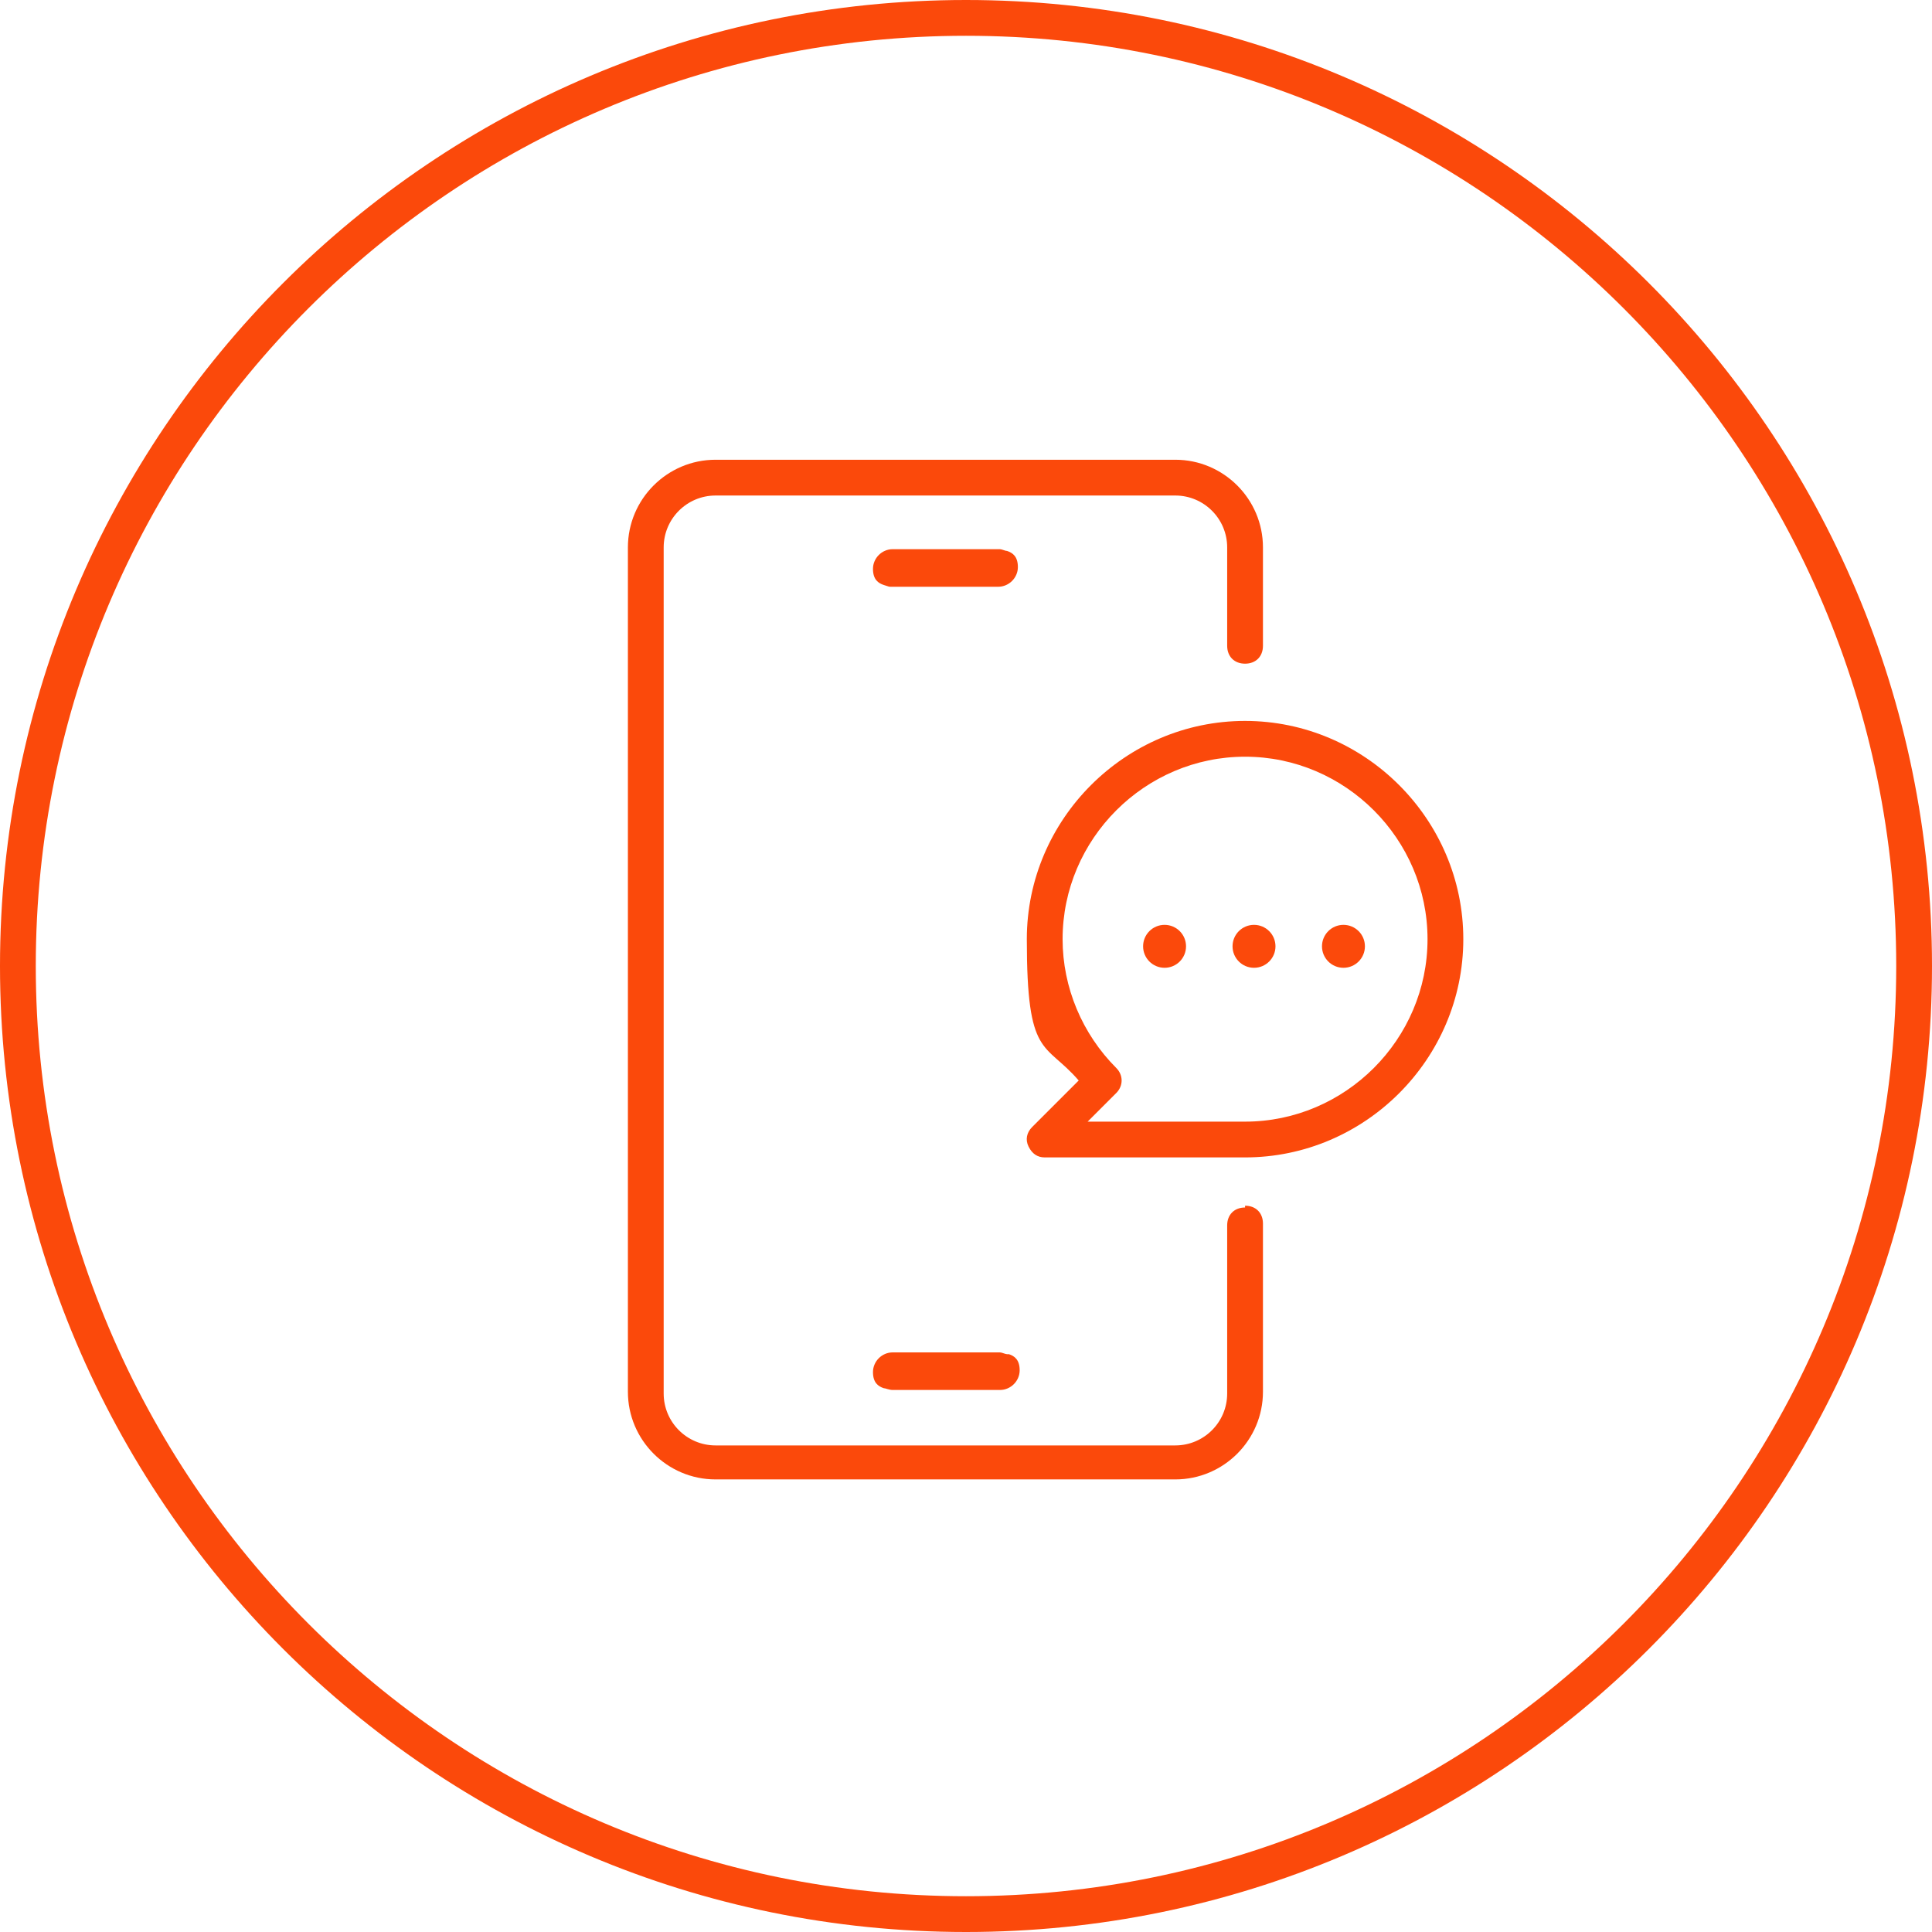 <?xml version="1.0" encoding="UTF-8"?>
<svg id="Ebene_1" data-name="Ebene 1" xmlns="http://www.w3.org/2000/svg" version="1.1" viewBox="0 0 108 108">
  <defs>
    <style>
      .cls-1 {
        fill: #fb490b;
        stroke-width: 0px;
      }
    </style>
  </defs>
  <path class="cls-1" d="M69.6,67.5c-.6,0-1,.4-1,1v9.4c0,1.6-1.3,2.9-2.9,2.9h-25.7c-1.6,0-2.9-1.3-2.9-2.9V30.6c0-1.6,1.3-2.9,2.9-2.9h25.7c1.6,0,2.9,1.3,2.9,2.9v5.5c0,.6.4,1,1,1s1-.4,1-1v-5.5c0-2.7-2.2-4.9-4.9-4.9h-25.7c-2.7,0-4.9,2.2-4.9,4.9v47.2c0,2.7,2.2,4.9,4.9,4.9h25.7c2.7,0,4.9-2.2,4.9-4.9v-9.4c0-.6-.4-1-1-1Z"/>
  <path class="cls-1" d="M56.3,30.8c-.1,0-.3-.1-.4-.1h-6c-.6,0-1.1.5-1.1,1.1s.3.8.6.9.3.1.4.1h6c.6,0,1.1-.5,1.1-1.1s-.3-.8-.6-.9Z"/>
  <path class="cls-1" d="M56.3,75.7c-.1,0-.3-.1-.4-.1h-6c-.6,0-1.1.5-1.1,1.1s.3.8.6.9c.1,0,.3.1.5.1h6c.6,0,1.1-.5,1.1-1.1s-.3-.8-.6-.9Z"/>
  <path class="cls-1" d="M69.6,40.3c-6.7,0-12.2,5.5-12.2,12.2s1,5.7,2.9,7.9l-2.6,2.6c-.3.3-.4.7-.2,1.1.2.4.5.6.9.6h11.2c6.7,0,12.2-5.5,12.2-12.2s-5.5-12.2-12.2-12.2ZM69.6,62.7h-8.8l1.6-1.6c.4-.4.4-1,0-1.4-1.9-1.9-3-4.5-3-7.2,0-5.6,4.6-10.2,10.2-10.2s10.2,4.6,10.2,10.2-4.6,10.2-10.2,10.2Z"/>
  <path class="cls-1" d="M54,0C24.2,0,0,24.2,0,54s24.2,54,54,54,54-24.2,54-54S83.8,0,54,0ZM54,106c-28.7,0-52-23.3-52-52S25.3,2,54,2s52,23.3,52,52-23.3,52-52,52Z"/>
  <g>
    <circle class="cls-1" cx="65.1" cy="52.9" r="1.2"/>
    <circle class="cls-1" cx="75.1" cy="52.9" r="1.2"/>
    <circle class="cls-1" cx="70.1" cy="52.9" r="1.2"/>
  </g>
</svg>